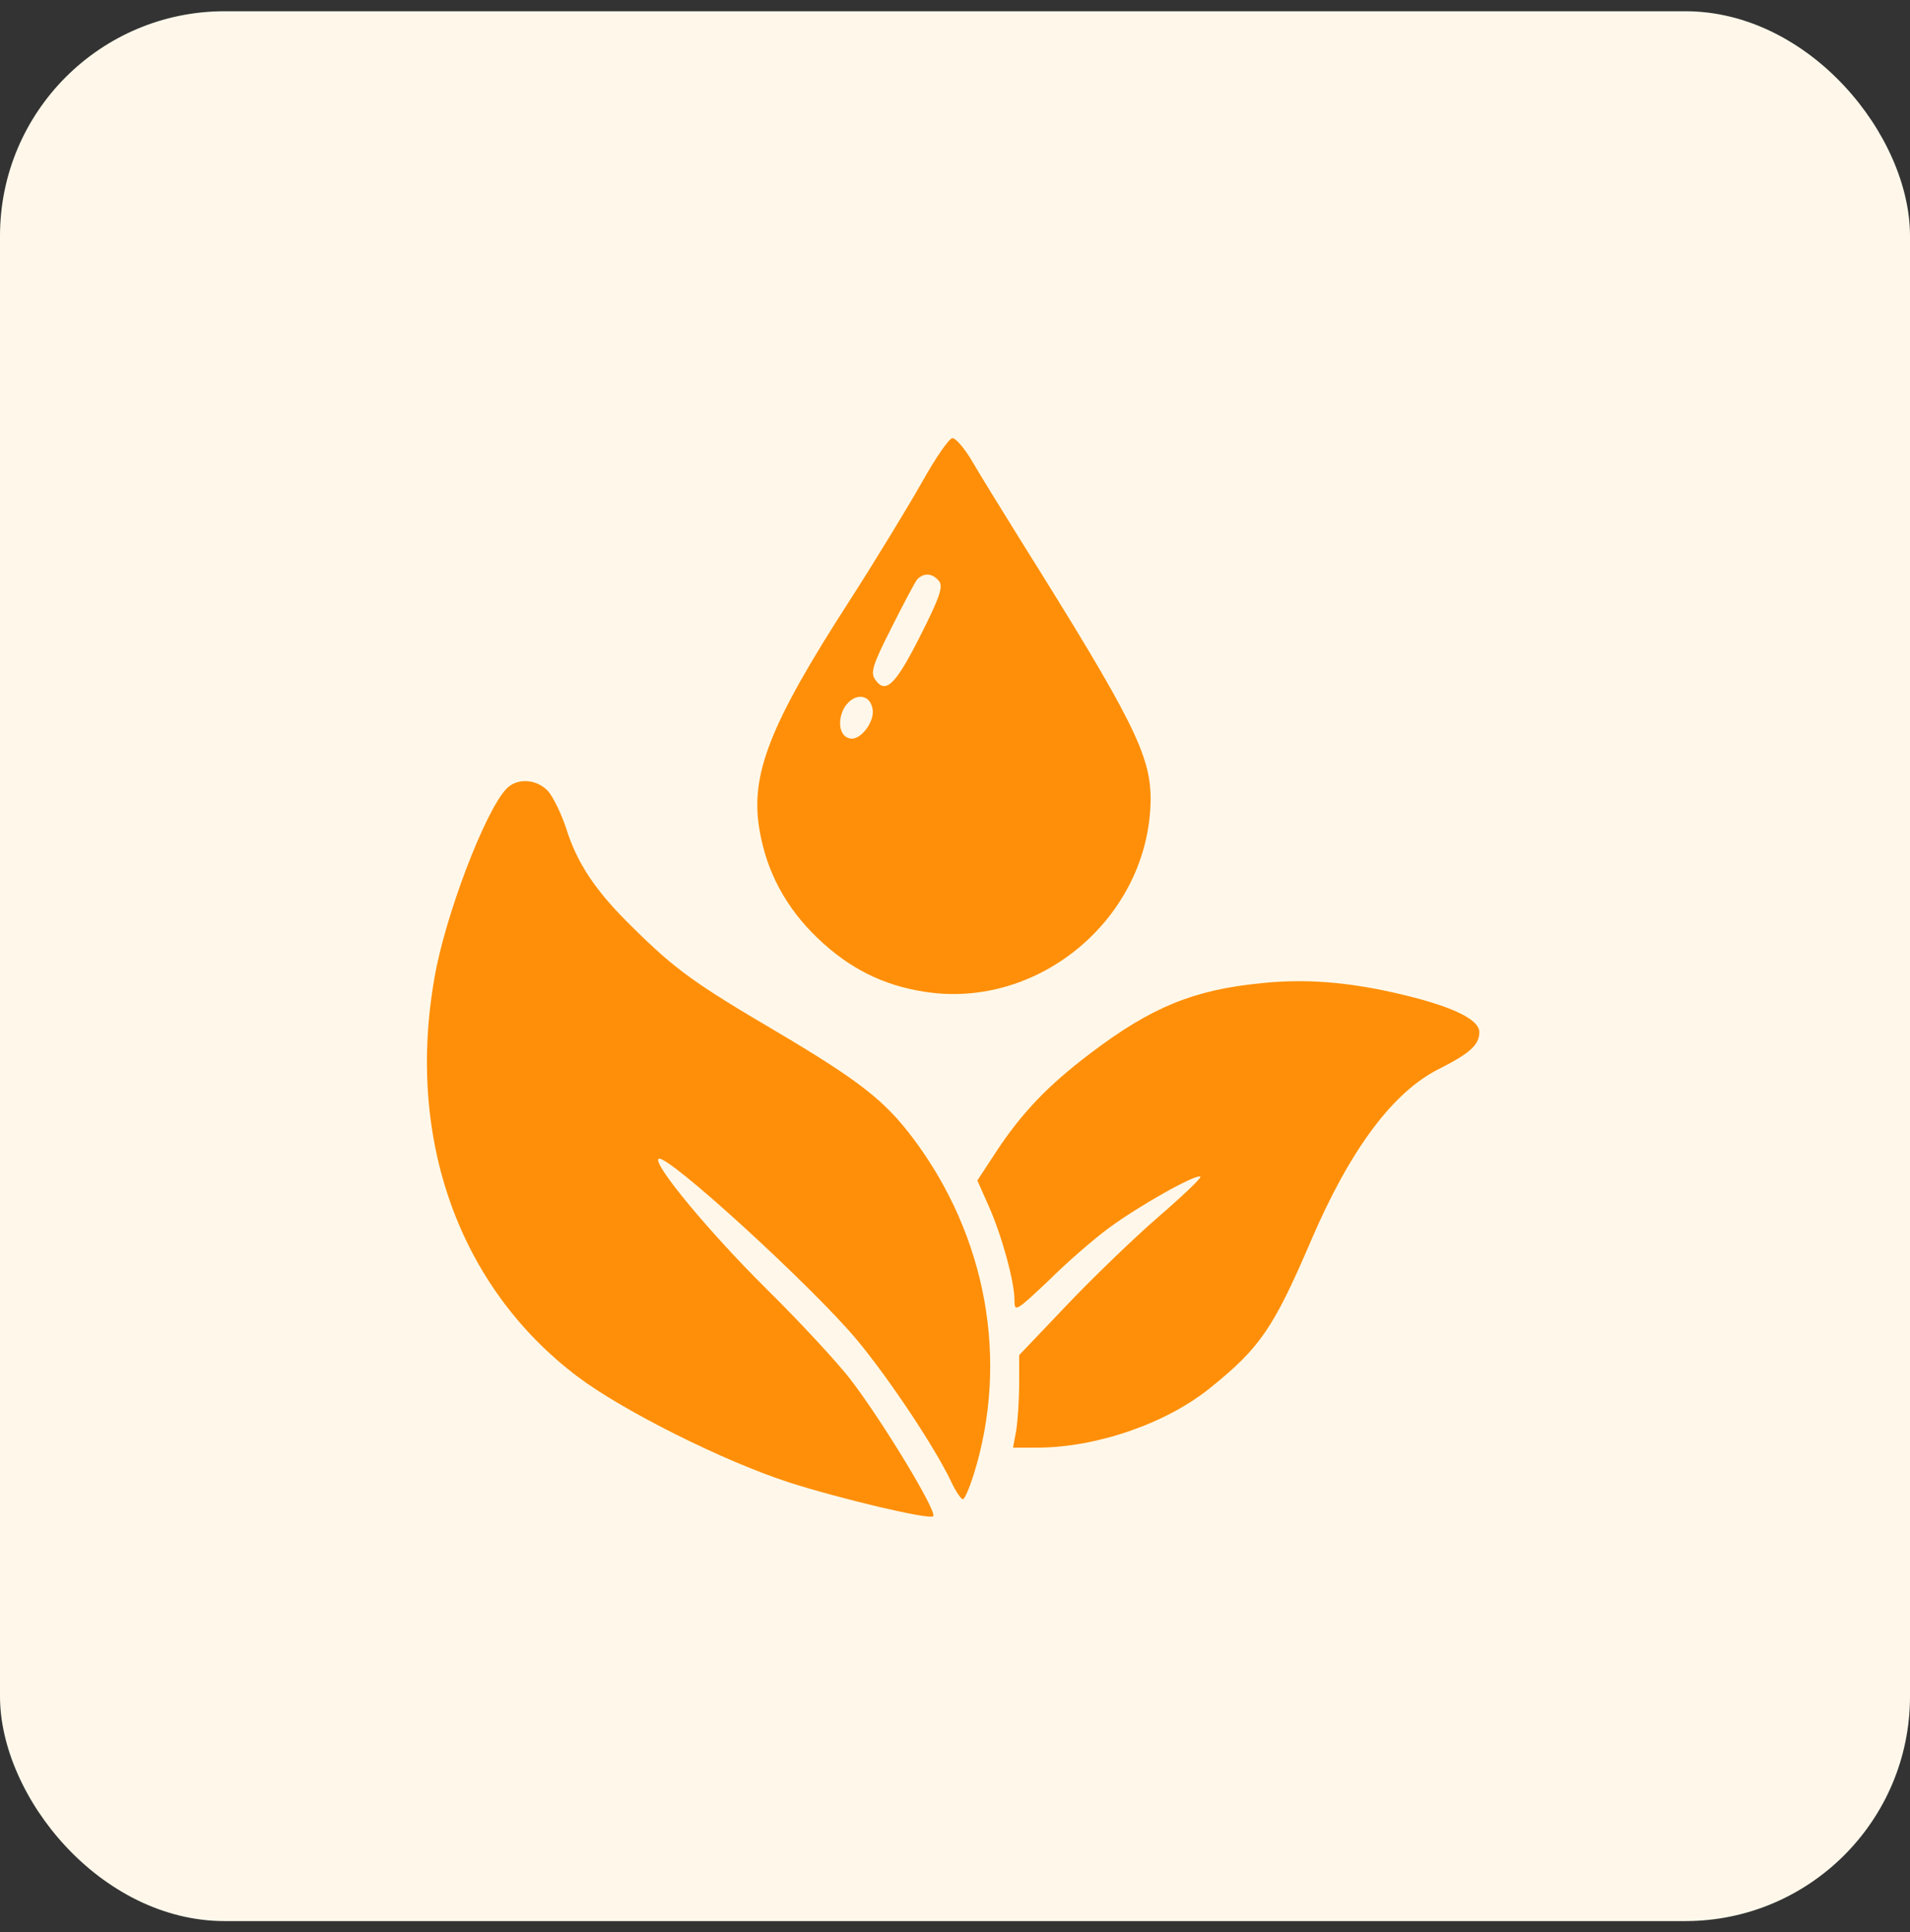 <svg xmlns="http://www.w3.org/2000/svg" width="85" height="86" viewBox="0 0 85 86" fill="none"><rect x="0" y="0" width="85" height="86" fill="#333333" stroke="none"/><rect y="0.5" width="85" height="85" rx="10" fill="#FFF8EA"></rect><path d="M41.029 21.464C40.423 22.53 38.981 24.912 37.811 26.73C34.237 32.268 33.381 34.483 33.799 36.928C34.112 38.809 34.99 40.418 36.39 41.756C37.79 43.093 39.274 43.846 41.134 44.138C46.274 44.953 51.164 40.794 51.206 35.57C51.206 33.606 50.412 32.017 45.438 24.076C44.54 22.635 43.537 21.005 43.223 20.461C42.91 19.939 42.534 19.5 42.387 19.5C42.241 19.5 41.635 20.378 41.029 21.464ZM41.781 25.853C41.99 26.083 41.823 26.584 40.966 28.277C39.859 30.471 39.42 30.91 38.96 30.262C38.73 29.949 38.814 29.635 39.65 27.984C40.172 26.939 40.695 25.957 40.799 25.811C41.092 25.477 41.489 25.498 41.781 25.853ZM38.835 31.579C38.919 32.101 38.354 32.874 37.915 32.874C37.414 32.874 37.226 32.206 37.539 31.558C37.936 30.826 38.73 30.826 38.835 31.579Z" fill="#FF8F08"></path><path d="M22.514 35.131C21.553 36.176 19.797 40.815 19.337 43.511C18.063 50.7 20.445 57.303 25.711 61.274C27.738 62.799 32.21 65.035 35.115 65.976C37.393 66.707 41.363 67.648 41.531 67.481C41.719 67.292 39.294 63.28 37.853 61.399C37.33 60.71 35.638 58.871 34.07 57.324C31.521 54.796 29.055 51.807 29.305 51.578C29.598 51.264 36.139 57.241 38.145 59.644C39.566 61.358 41.635 64.45 42.366 66.018C42.554 66.415 42.784 66.728 42.847 66.728C42.931 66.728 43.14 66.227 43.328 65.641C44.916 60.563 43.913 55.026 40.632 50.658C39.357 48.965 38.229 48.088 34.488 45.873C30.936 43.783 30.058 43.156 28.177 41.296C26.526 39.687 25.69 38.454 25.189 36.845C24.98 36.218 24.625 35.486 24.395 35.215C23.872 34.651 22.974 34.609 22.514 35.131Z" fill="#FF8F08"></path><path d="M56.096 43.762C53.129 44.054 51.227 44.828 48.531 46.876C46.651 48.297 45.459 49.53 44.289 51.327L43.495 52.539L43.996 53.667C44.582 54.984 45.146 57.032 45.146 57.868C45.146 58.411 45.209 58.369 46.671 56.99C47.486 56.175 48.699 55.13 49.325 54.67C50.642 53.688 53.275 52.205 53.421 52.372C53.484 52.413 52.627 53.228 51.541 54.169C50.454 55.109 48.615 56.886 47.465 58.097L45.355 60.313V61.587C45.355 62.298 45.292 63.217 45.23 63.635L45.083 64.429H46.212C48.845 64.409 51.938 63.343 53.902 61.734C56.075 59.978 56.681 59.101 58.353 55.193C60.088 51.16 61.989 48.589 64.058 47.565C65.416 46.876 65.834 46.499 65.834 45.935C65.834 45.35 64.539 44.744 62.031 44.18C59.9 43.699 58.04 43.553 56.096 43.762Z" fill="#FF8F08"></path></svg>